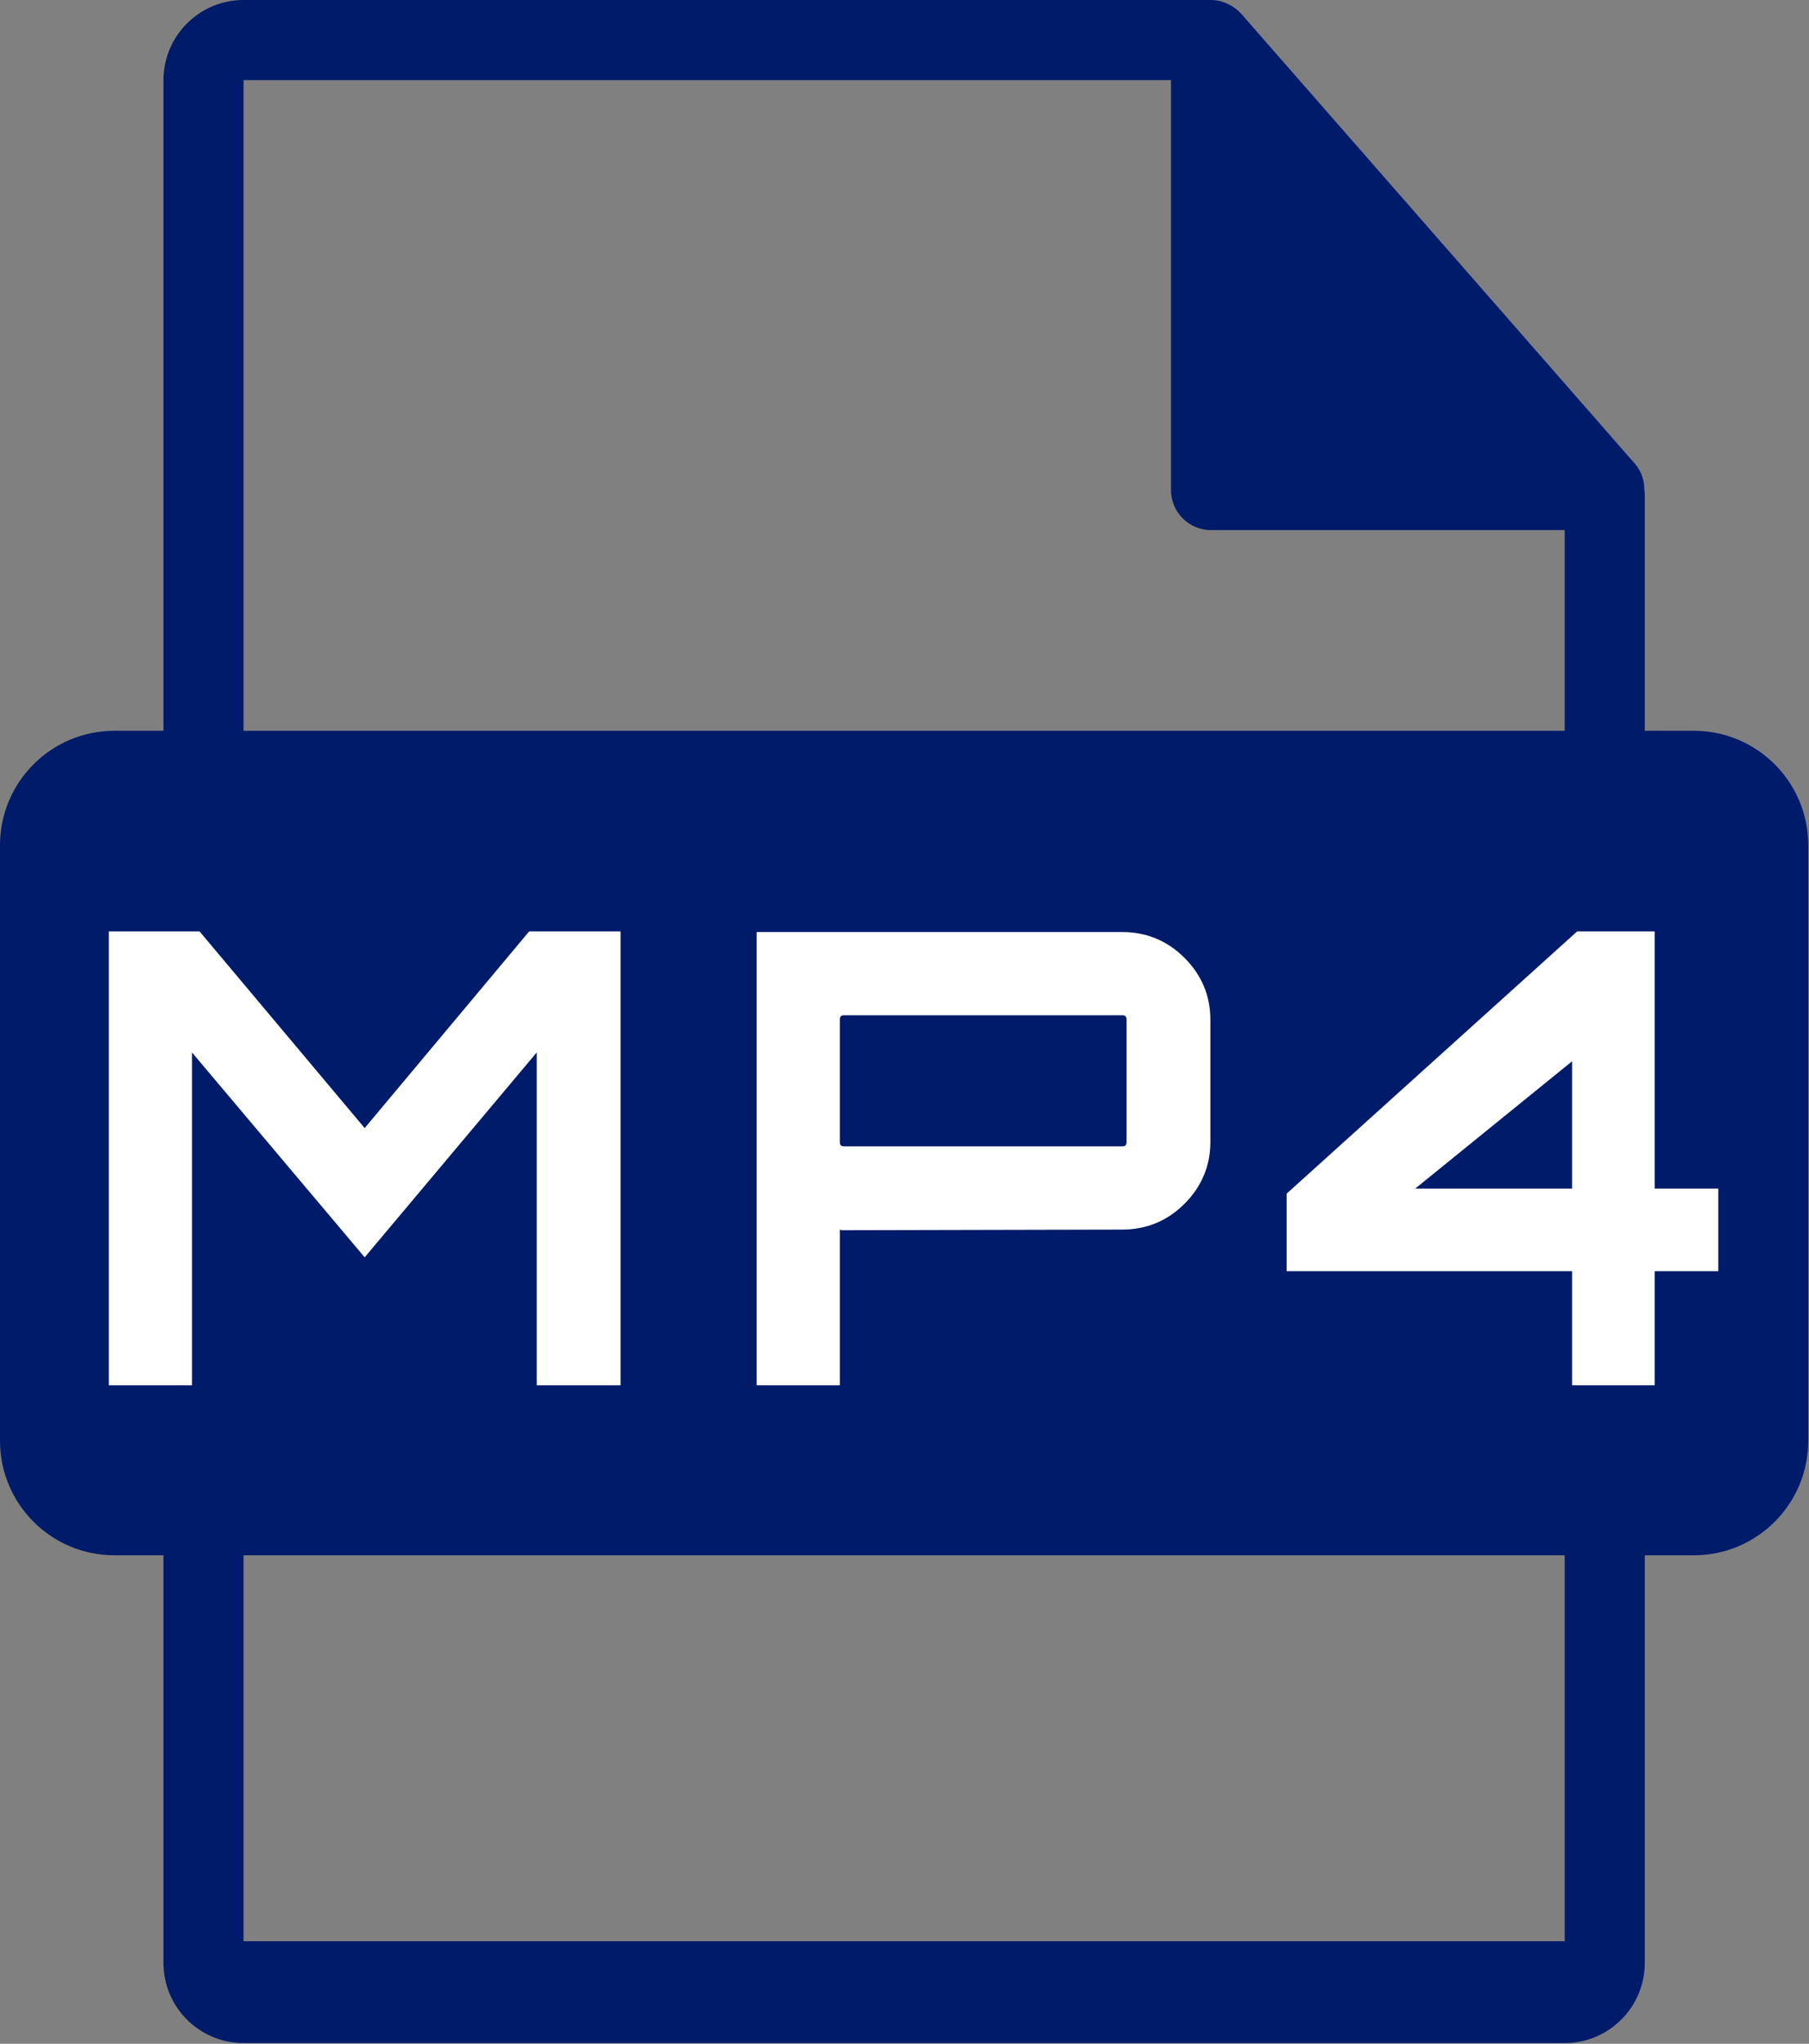 <?xml version="1.0" encoding="UTF-8" standalone="no"?>
<!DOCTYPE svg PUBLIC "-//W3C//DTD SVG 1.1//EN" "http://www.w3.org/Graphics/SVG/1.1/DTD/svg11.dtd">
<svg width="100%" height="100%" viewBox="0 0 488 551" version="1.1" xmlns="http://www.w3.org/2000/svg" xmlns:xlink="http://www.w3.org/1999/xlink" xml:space="preserve" xmlns:serif="http://www.serif.com/" style="fill-rule:evenodd;clip-rule:evenodd;stroke-linejoin:round;stroke-miterlimit:2;">
    <rect x="0" y="0" width="488" height="551" fill="#808080" stroke="none"/>
    <g id="BASE">
        <path d="M456.923,197.014L443.697,197.014L443.697,133.197C443.697,132.796 443.634,132.398 443.581,131.992C443.56,129.461 442.753,126.971 441.018,124.999L334.821,3.694C334.79,3.663 334.758,3.649 334.737,3.618C334.104,2.911 333.366,2.323 332.586,1.814C332.354,1.659 332.121,1.529 331.879,1.392C331.204,1.026 330.486,0.717 329.748,0.496C329.548,0.443 329.369,0.361 329.168,0.308C328.367,0.119 327.533,-0 326.689,-0L65.697,-0C53.779,-0 44.097,9.693 44.097,21.601L44.097,197.014L30.874,197.014C13.83,197.014 0,210.832 0,227.887L0,388.432C0,405.47 13.83,419.302 30.874,419.302L44.097,419.302L44.097,529.2C44.097,541.107 53.779,550.801 65.697,550.801L422.097,550.801C434.004,550.801 443.698,541.108 443.698,529.2L443.698,419.302L456.924,419.302C473.978,419.302 487.794,405.47 487.794,388.432L487.794,227.887C487.793,210.832 473.976,197.014 456.923,197.014ZM422.097,523.347L65.697,523.347L65.697,419.302L422.097,419.302L422.097,523.347ZM65.697,21.601L65.697,197.019L422.097,197.019L422.097,142.911L326.69,142.911C320.731,142.911 315.89,138.081 315.89,132.111L315.89,21.601L65.697,21.601Z" style="fill:rgb(0,27,105);"/>
        <g transform="matrix(1.1,0,0,1.202,-45,-65.487)">
            <g transform="matrix(154.545,0,0,141.386,58.941,365.185)">
                <path d="M0.462,-0.408L0.723,-0.72L0.868,-0.72L0.868,-0L0.735,-0L0.735,-0.528L0.462,-0.203L0.188,-0.528L0.188,-0L0.056,-0L0.056,-0.72L0.2,-0.72L0.462,-0.408Z" style="fill:white;fill-rule:nonzero;"/>
            </g>
            <g transform="matrix(154.545,0,0,141.386,217.813,365.185)">
                <path d="M0.056,-0.719L0.636,-0.719C0.675,-0.719 0.708,-0.705 0.735,-0.678C0.762,-0.651 0.776,-0.618 0.776,-0.58L0.776,-0.386C0.776,-0.348 0.762,-0.315 0.735,-0.288C0.708,-0.261 0.675,-0.247 0.636,-0.247L0.191,-0.246L0.188,-0.247L0.188,-0L0.056,-0L0.056,-0.719ZM0.643,-0.386L0.643,-0.58C0.643,-0.585 0.641,-0.587 0.636,-0.587L0.195,-0.587C0.19,-0.587 0.188,-0.585 0.188,-0.58L0.188,-0.386C0.188,-0.381 0.19,-0.379 0.195,-0.379L0.636,-0.379C0.641,-0.379 0.643,-0.381 0.643,-0.386Z" style="fill:white;fill-rule:nonzero;"/>
            </g>
            <g transform="matrix(154.545,0,0,141.386,355.513,365.185)">
                <path d="M0.59,-0.312L0.691,-0.312L0.691,-0.181L0.59,-0.181L0.59,-0L0.459,-0L0.459,-0.181L0.006,-0.181L0.006,-0.304L0.467,-0.72L0.59,-0.72L0.59,-0.312ZM0.459,-0.514L0.21,-0.312L0.459,-0.312L0.459,-0.514Z" style="fill:white;fill-rule:nonzero;"/>
            </g>
        </g>
    </g>
</svg>
